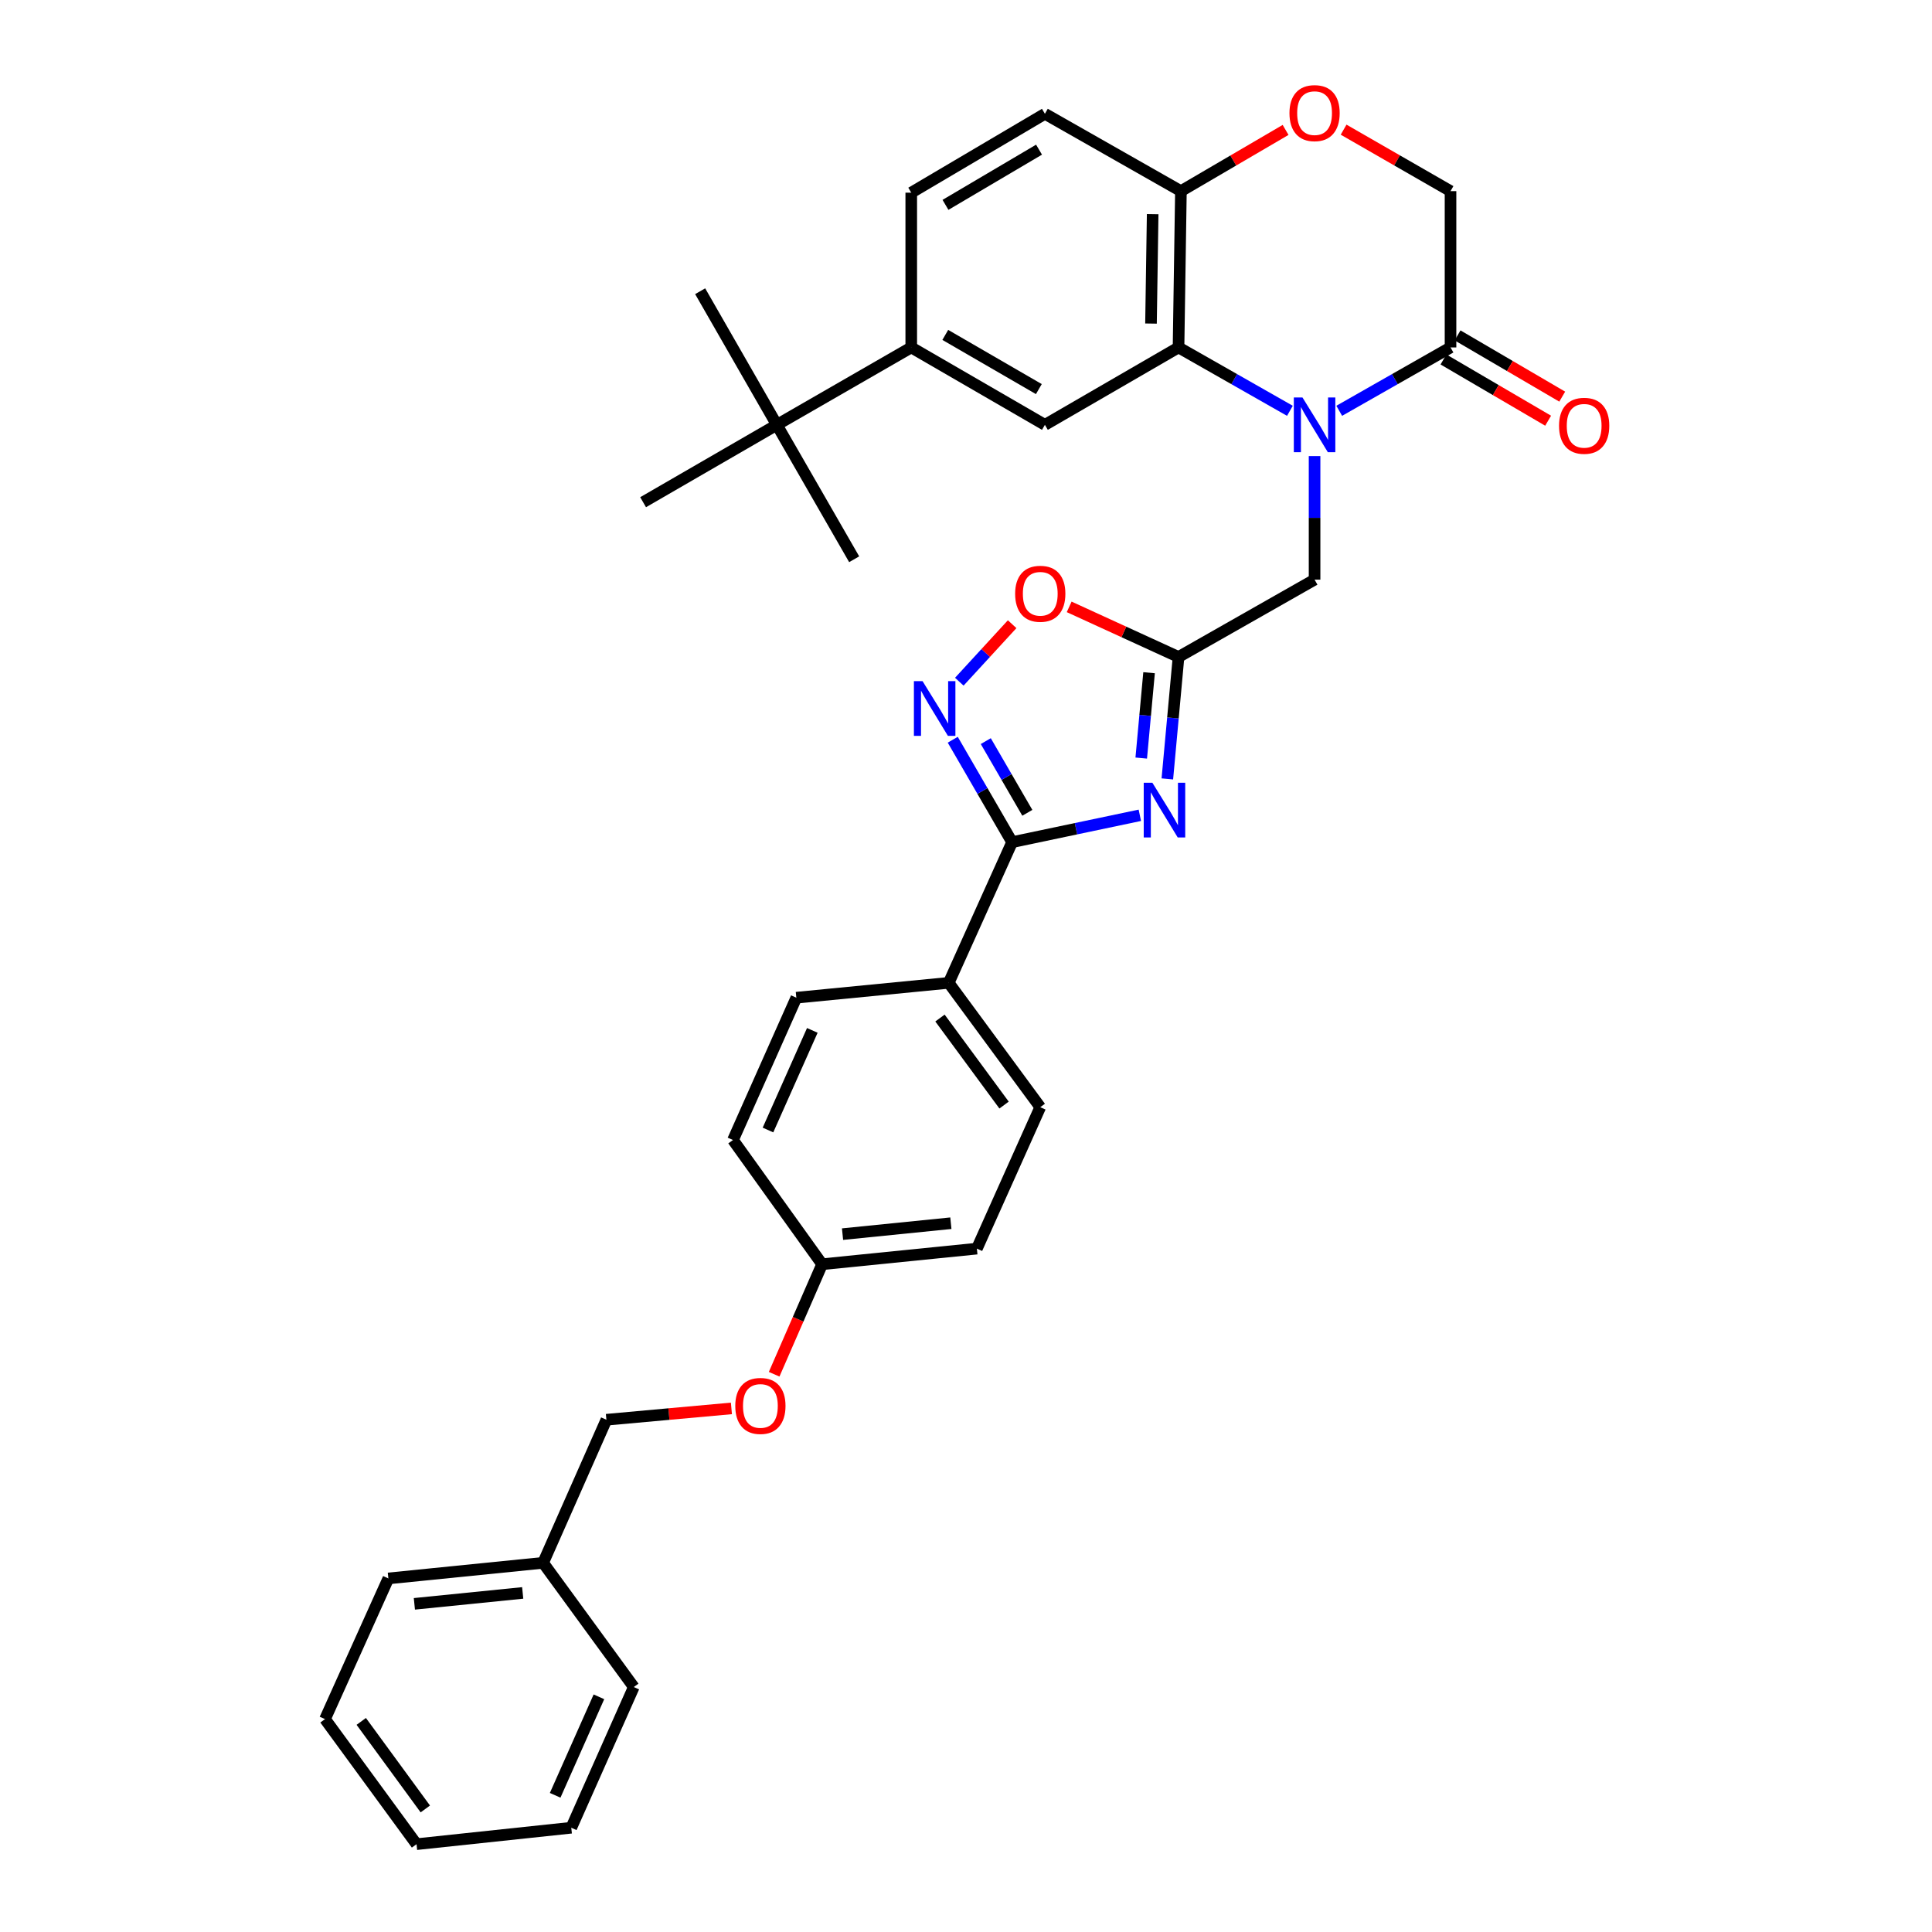 <?xml version='1.0' encoding='iso-8859-1'?>
<svg version='1.1' baseProfile='full'
              xmlns='http://www.w3.org/2000/svg'
                      xmlns:rdkit='http://www.rdkit.org/xml'
                      xmlns:xlink='http://www.w3.org/1999/xlink'
                  xml:space='preserve'
width='1000px' height='1000px' viewBox='0 0 1000 1000'>
<!-- END OF HEADER -->
<rect style='opacity:1.0;fill:#FFFFFF;stroke:none' width='1000' height='1000' x='0' y='0'> </rect>
<path class='bond-2' d='M 667.655,212.635 L 638.831,196.233' style='fill:none;fill-rule:evenodd;stroke:#0000FF;stroke-width:6px;stroke-linecap:butt;stroke-linejoin:miter;stroke-opacity:1' />
<path class='bond-2' d='M 638.831,196.233 L 610.006,179.831' style='fill:none;fill-rule:evenodd;stroke:#000000;stroke-width:6px;stroke-linecap:butt;stroke-linejoin:miter;stroke-opacity:1' />
<path class='bond-5' d='M 693.185,212.631 L 721.986,196.231' style='fill:none;fill-rule:evenodd;stroke:#0000FF;stroke-width:6px;stroke-linecap:butt;stroke-linejoin:miter;stroke-opacity:1' />
<path class='bond-5' d='M 721.986,196.231 L 750.787,179.831' style='fill:none;fill-rule:evenodd;stroke:#000000;stroke-width:6px;stroke-linecap:butt;stroke-linejoin:miter;stroke-opacity:1' />
<path class='bond-8' d='M 680.421,236.062 L 680.421,268.041' style='fill:none;fill-rule:evenodd;stroke:#0000FF;stroke-width:6px;stroke-linecap:butt;stroke-linejoin:miter;stroke-opacity:1' />
<path class='bond-8' d='M 680.421,268.041 L 680.421,300.02' style='fill:none;fill-rule:evenodd;stroke:#000000;stroke-width:6px;stroke-linecap:butt;stroke-linejoin:miter;stroke-opacity:1' />
<path class='bond-0' d='M 604.213,403.162 L 607.109,371.605' style='fill:none;fill-rule:evenodd;stroke:#0000FF;stroke-width:6px;stroke-linecap:butt;stroke-linejoin:miter;stroke-opacity:1' />
<path class='bond-0' d='M 607.109,371.605 L 610.006,340.049' style='fill:none;fill-rule:evenodd;stroke:#000000;stroke-width:6px;stroke-linecap:butt;stroke-linejoin:miter;stroke-opacity:1' />
<path class='bond-0' d='M 590.703,392.375 L 592.731,370.285' style='fill:none;fill-rule:evenodd;stroke:#0000FF;stroke-width:6px;stroke-linecap:butt;stroke-linejoin:miter;stroke-opacity:1' />
<path class='bond-0' d='M 592.731,370.285 L 594.758,348.196' style='fill:none;fill-rule:evenodd;stroke:#000000;stroke-width:6px;stroke-linecap:butt;stroke-linejoin:miter;stroke-opacity:1' />
<path class='bond-1' d='M 589.976,421.994 L 556.918,428.947' style='fill:none;fill-rule:evenodd;stroke:#0000FF;stroke-width:6px;stroke-linecap:butt;stroke-linejoin:miter;stroke-opacity:1' />
<path class='bond-1' d='M 556.918,428.947 L 523.861,435.901' style='fill:none;fill-rule:evenodd;stroke:#000000;stroke-width:6px;stroke-linecap:butt;stroke-linejoin:miter;stroke-opacity:1' />
<path class='bond-12' d='M 523.861,435.901 L 491.052,508.722' style='fill:none;fill-rule:evenodd;stroke:#000000;stroke-width:6px;stroke-linecap:butt;stroke-linejoin:miter;stroke-opacity:1' />
<path class='bond-35' d='M 523.861,435.901 L 508.5,409.394' style='fill:none;fill-rule:evenodd;stroke:#000000;stroke-width:6px;stroke-linecap:butt;stroke-linejoin:miter;stroke-opacity:1' />
<path class='bond-35' d='M 508.5,409.394 L 493.14,382.888' style='fill:none;fill-rule:evenodd;stroke:#0000FF;stroke-width:6px;stroke-linecap:butt;stroke-linejoin:miter;stroke-opacity:1' />
<path class='bond-35' d='M 531.746,420.709 L 520.993,402.154' style='fill:none;fill-rule:evenodd;stroke:#000000;stroke-width:6px;stroke-linecap:butt;stroke-linejoin:miter;stroke-opacity:1' />
<path class='bond-35' d='M 520.993,402.154 L 510.241,383.6' style='fill:none;fill-rule:evenodd;stroke:#0000FF;stroke-width:6px;stroke-linecap:butt;stroke-linejoin:miter;stroke-opacity:1' />
<path class='bond-7' d='M 610.006,179.831 L 540.843,219.899' style='fill:none;fill-rule:evenodd;stroke:#000000;stroke-width:6px;stroke-linecap:butt;stroke-linejoin:miter;stroke-opacity:1' />
<path class='bond-11' d='M 610.006,179.831 L 611.241,98.932' style='fill:none;fill-rule:evenodd;stroke:#000000;stroke-width:6px;stroke-linecap:butt;stroke-linejoin:miter;stroke-opacity:1' />
<path class='bond-11' d='M 595.754,167.476 L 596.619,110.846' style='fill:none;fill-rule:evenodd;stroke:#000000;stroke-width:6px;stroke-linecap:butt;stroke-linejoin:miter;stroke-opacity:1' />
<path class='bond-3' d='M 610.006,340.049 L 680.421,300.02' style='fill:none;fill-rule:evenodd;stroke:#000000;stroke-width:6px;stroke-linecap:butt;stroke-linejoin:miter;stroke-opacity:1' />
<path class='bond-6' d='M 610.006,340.049 L 581.705,327.082' style='fill:none;fill-rule:evenodd;stroke:#000000;stroke-width:6px;stroke-linecap:butt;stroke-linejoin:miter;stroke-opacity:1' />
<path class='bond-6' d='M 581.705,327.082 L 553.404,314.114' style='fill:none;fill-rule:evenodd;stroke:#FF0000;stroke-width:6px;stroke-linecap:butt;stroke-linejoin:miter;stroke-opacity:1' />
<path class='bond-4' d='M 496.536,352.846 L 510.212,337.966' style='fill:none;fill-rule:evenodd;stroke:#0000FF;stroke-width:6px;stroke-linecap:butt;stroke-linejoin:miter;stroke-opacity:1' />
<path class='bond-4' d='M 510.212,337.966 L 523.888,323.085' style='fill:none;fill-rule:evenodd;stroke:#FF0000;stroke-width:6px;stroke-linecap:butt;stroke-linejoin:miter;stroke-opacity:1' />
<path class='bond-13' d='M 750.787,179.831 L 750.787,98.932' style='fill:none;fill-rule:evenodd;stroke:#000000;stroke-width:6px;stroke-linecap:butt;stroke-linejoin:miter;stroke-opacity:1' />
<path class='bond-15' d='M 747.141,186.062 L 774.225,201.911' style='fill:none;fill-rule:evenodd;stroke:#000000;stroke-width:6px;stroke-linecap:butt;stroke-linejoin:miter;stroke-opacity:1' />
<path class='bond-15' d='M 774.225,201.911 L 801.309,217.76' style='fill:none;fill-rule:evenodd;stroke:#FF0000;stroke-width:6px;stroke-linecap:butt;stroke-linejoin:miter;stroke-opacity:1' />
<path class='bond-15' d='M 754.434,173.6 L 781.518,189.449' style='fill:none;fill-rule:evenodd;stroke:#000000;stroke-width:6px;stroke-linecap:butt;stroke-linejoin:miter;stroke-opacity:1' />
<path class='bond-15' d='M 781.518,189.449 L 808.602,205.298' style='fill:none;fill-rule:evenodd;stroke:#FF0000;stroke-width:6px;stroke-linecap:butt;stroke-linejoin:miter;stroke-opacity:1' />
<path class='bond-10' d='M 540.843,219.899 L 471.663,179.831' style='fill:none;fill-rule:evenodd;stroke:#000000;stroke-width:6px;stroke-linecap:butt;stroke-linejoin:miter;stroke-opacity:1' />
<path class='bond-10' d='M 537.703,201.394 L 489.277,173.346' style='fill:none;fill-rule:evenodd;stroke:#000000;stroke-width:6px;stroke-linecap:butt;stroke-linejoin:miter;stroke-opacity:1' />
<path class='bond-9' d='M 695.45,67.112 L 723.119,83.022' style='fill:none;fill-rule:evenodd;stroke:#FF0000;stroke-width:6px;stroke-linecap:butt;stroke-linejoin:miter;stroke-opacity:1' />
<path class='bond-9' d='M 723.119,83.022 L 750.787,98.932' style='fill:none;fill-rule:evenodd;stroke:#000000;stroke-width:6px;stroke-linecap:butt;stroke-linejoin:miter;stroke-opacity:1' />
<path class='bond-34' d='M 665.417,67.245 L 638.329,83.088' style='fill:none;fill-rule:evenodd;stroke:#FF0000;stroke-width:6px;stroke-linecap:butt;stroke-linejoin:miter;stroke-opacity:1' />
<path class='bond-34' d='M 638.329,83.088 L 611.241,98.932' style='fill:none;fill-rule:evenodd;stroke:#000000;stroke-width:6px;stroke-linecap:butt;stroke-linejoin:miter;stroke-opacity:1' />
<path class='bond-14' d='M 471.663,179.831 L 402.091,219.899' style='fill:none;fill-rule:evenodd;stroke:#000000;stroke-width:6px;stroke-linecap:butt;stroke-linejoin:miter;stroke-opacity:1' />
<path class='bond-36' d='M 471.663,179.831 L 471.663,99.726' style='fill:none;fill-rule:evenodd;stroke:#000000;stroke-width:6px;stroke-linecap:butt;stroke-linejoin:miter;stroke-opacity:1' />
<path class='bond-17' d='M 611.241,98.932 L 540.843,58.903' style='fill:none;fill-rule:evenodd;stroke:#000000;stroke-width:6px;stroke-linecap:butt;stroke-linejoin:miter;stroke-opacity:1' />
<path class='bond-18' d='M 491.052,508.722 L 538.436,573.072' style='fill:none;fill-rule:evenodd;stroke:#000000;stroke-width:6px;stroke-linecap:butt;stroke-linejoin:miter;stroke-opacity:1' />
<path class='bond-18' d='M 486.532,526.936 L 519.702,571.981' style='fill:none;fill-rule:evenodd;stroke:#000000;stroke-width:6px;stroke-linecap:butt;stroke-linejoin:miter;stroke-opacity:1' />
<path class='bond-19' d='M 491.052,508.722 L 412.182,516.407' style='fill:none;fill-rule:evenodd;stroke:#000000;stroke-width:6px;stroke-linecap:butt;stroke-linejoin:miter;stroke-opacity:1' />
<path class='bond-26' d='M 402.091,219.899 L 442.119,289.472' style='fill:none;fill-rule:evenodd;stroke:#000000;stroke-width:6px;stroke-linecap:butt;stroke-linejoin:miter;stroke-opacity:1' />
<path class='bond-27' d='M 402.091,219.899 L 362.407,150.736' style='fill:none;fill-rule:evenodd;stroke:#000000;stroke-width:6px;stroke-linecap:butt;stroke-linejoin:miter;stroke-opacity:1' />
<path class='bond-28' d='M 402.091,219.899 L 332.871,259.944' style='fill:none;fill-rule:evenodd;stroke:#000000;stroke-width:6px;stroke-linecap:butt;stroke-linejoin:miter;stroke-opacity:1' />
<path class='bond-16' d='M 471.663,99.726 L 540.843,58.903' style='fill:none;fill-rule:evenodd;stroke:#000000;stroke-width:6px;stroke-linecap:butt;stroke-linejoin:miter;stroke-opacity:1' />
<path class='bond-16' d='M 489.378,106.038 L 537.804,77.462' style='fill:none;fill-rule:evenodd;stroke:#000000;stroke-width:6px;stroke-linecap:butt;stroke-linejoin:miter;stroke-opacity:1' />
<path class='bond-23' d='M 538.436,573.072 L 505.627,646.286' style='fill:none;fill-rule:evenodd;stroke:#000000;stroke-width:6px;stroke-linecap:butt;stroke-linejoin:miter;stroke-opacity:1' />
<path class='bond-24' d='M 412.182,516.407 L 379.397,590.07' style='fill:none;fill-rule:evenodd;stroke:#000000;stroke-width:6px;stroke-linecap:butt;stroke-linejoin:miter;stroke-opacity:1' />
<path class='bond-24' d='M 420.456,533.327 L 397.507,584.892' style='fill:none;fill-rule:evenodd;stroke:#000000;stroke-width:6px;stroke-linecap:butt;stroke-linejoin:miter;stroke-opacity:1' />
<path class='bond-20' d='M 400.696,711.309 L 413.113,682.836' style='fill:none;fill-rule:evenodd;stroke:#FF0000;stroke-width:6px;stroke-linecap:butt;stroke-linejoin:miter;stroke-opacity:1' />
<path class='bond-20' d='M 413.113,682.836 L 425.53,654.364' style='fill:none;fill-rule:evenodd;stroke:#000000;stroke-width:6px;stroke-linecap:butt;stroke-linejoin:miter;stroke-opacity:1' />
<path class='bond-22' d='M 378.579,728.987 L 346.223,731.921' style='fill:none;fill-rule:evenodd;stroke:#FF0000;stroke-width:6px;stroke-linecap:butt;stroke-linejoin:miter;stroke-opacity:1' />
<path class='bond-22' d='M 346.223,731.921 L 313.868,734.854' style='fill:none;fill-rule:evenodd;stroke:#000000;stroke-width:6px;stroke-linecap:butt;stroke-linejoin:miter;stroke-opacity:1' />
<path class='bond-21' d='M 425.53,654.364 L 379.397,590.07' style='fill:none;fill-rule:evenodd;stroke:#000000;stroke-width:6px;stroke-linecap:butt;stroke-linejoin:miter;stroke-opacity:1' />
<path class='bond-37' d='M 425.53,654.364 L 505.627,646.286' style='fill:none;fill-rule:evenodd;stroke:#000000;stroke-width:6px;stroke-linecap:butt;stroke-linejoin:miter;stroke-opacity:1' />
<path class='bond-37' d='M 436.096,638.786 L 492.164,633.132' style='fill:none;fill-rule:evenodd;stroke:#000000;stroke-width:6px;stroke-linecap:butt;stroke-linejoin:miter;stroke-opacity:1' />
<path class='bond-25' d='M 313.868,734.854 L 281.115,808.919' style='fill:none;fill-rule:evenodd;stroke:#000000;stroke-width:6px;stroke-linecap:butt;stroke-linejoin:miter;stroke-opacity:1' />
<path class='bond-29' d='M 281.115,808.919 L 201.018,816.989' style='fill:none;fill-rule:evenodd;stroke:#000000;stroke-width:6px;stroke-linecap:butt;stroke-linejoin:miter;stroke-opacity:1' />
<path class='bond-29' d='M 270.548,824.496 L 214.48,830.145' style='fill:none;fill-rule:evenodd;stroke:#000000;stroke-width:6px;stroke-linecap:butt;stroke-linejoin:miter;stroke-opacity:1' />
<path class='bond-30' d='M 281.115,808.919 L 328.05,873.213' style='fill:none;fill-rule:evenodd;stroke:#000000;stroke-width:6px;stroke-linecap:butt;stroke-linejoin:miter;stroke-opacity:1' />
<path class='bond-32' d='M 201.018,816.989 L 168.225,889.81' style='fill:none;fill-rule:evenodd;stroke:#000000;stroke-width:6px;stroke-linecap:butt;stroke-linejoin:miter;stroke-opacity:1' />
<path class='bond-31' d='M 328.05,873.213 L 295.691,946.034' style='fill:none;fill-rule:evenodd;stroke:#000000;stroke-width:6px;stroke-linecap:butt;stroke-linejoin:miter;stroke-opacity:1' />
<path class='bond-31' d='M 310.001,878.273 L 287.35,929.248' style='fill:none;fill-rule:evenodd;stroke:#000000;stroke-width:6px;stroke-linecap:butt;stroke-linejoin:miter;stroke-opacity:1' />
<path class='bond-33' d='M 295.691,946.034 L 215.594,954.545' style='fill:none;fill-rule:evenodd;stroke:#000000;stroke-width:6px;stroke-linecap:butt;stroke-linejoin:miter;stroke-opacity:1' />
<path class='bond-38' d='M 168.225,889.81 L 215.594,954.545' style='fill:none;fill-rule:evenodd;stroke:#000000;stroke-width:6px;stroke-linecap:butt;stroke-linejoin:miter;stroke-opacity:1' />
<path class='bond-38' d='M 186.983,890.994 L 220.141,936.309' style='fill:none;fill-rule:evenodd;stroke:#000000;stroke-width:6px;stroke-linecap:butt;stroke-linejoin:miter;stroke-opacity:1' />
<path  class='atom-0' d='M 674.161 205.739
L 683.441 220.739
Q 684.361 222.219, 685.841 224.899
Q 687.321 227.579, 687.401 227.739
L 687.401 205.739
L 691.161 205.739
L 691.161 234.059
L 687.281 234.059
L 677.321 217.659
Q 676.161 215.739, 674.921 213.539
Q 673.721 211.339, 673.361 210.659
L 673.361 234.059
L 669.681 234.059
L 669.681 205.739
L 674.161 205.739
' fill='#0000FF'/>
<path  class='atom-1' d='M 596.47 405.152
L 605.75 420.152
Q 606.67 421.632, 608.15 424.312
Q 609.63 426.992, 609.71 427.152
L 609.71 405.152
L 613.47 405.152
L 613.47 433.472
L 609.59 433.472
L 599.63 417.072
Q 598.47 415.152, 597.23 412.952
Q 596.03 410.752, 595.67 410.072
L 595.67 433.472
L 591.99 433.472
L 591.99 405.152
L 596.47 405.152
' fill='#0000FF'/>
<path  class='atom-5' d='M 477.516 352.569
L 486.796 367.569
Q 487.716 369.049, 489.196 371.729
Q 490.676 374.409, 490.756 374.569
L 490.756 352.569
L 494.516 352.569
L 494.516 380.889
L 490.636 380.889
L 480.676 364.489
Q 479.516 362.569, 478.276 360.369
Q 477.076 358.169, 476.716 357.489
L 476.716 380.889
L 473.036 380.889
L 473.036 352.569
L 477.516 352.569
' fill='#0000FF'/>
<path  class='atom-7' d='M 525.436 307.336
Q 525.436 300.536, 528.796 296.736
Q 532.156 292.936, 538.436 292.936
Q 544.716 292.936, 548.076 296.736
Q 551.436 300.536, 551.436 307.336
Q 551.436 314.216, 548.036 318.136
Q 544.636 322.016, 538.436 322.016
Q 532.196 322.016, 528.796 318.136
Q 525.436 314.256, 525.436 307.336
M 538.436 318.816
Q 542.756 318.816, 545.076 315.936
Q 547.436 313.016, 547.436 307.336
Q 547.436 301.776, 545.076 298.976
Q 542.756 296.136, 538.436 296.136
Q 534.116 296.136, 531.756 298.936
Q 529.436 301.736, 529.436 307.336
Q 529.436 313.056, 531.756 315.936
Q 534.116 318.816, 538.436 318.816
' fill='#FF0000'/>
<path  class='atom-10' d='M 667.421 58.55
Q 667.421 51.75, 670.781 47.95
Q 674.141 44.15, 680.421 44.15
Q 686.701 44.15, 690.061 47.95
Q 693.421 51.75, 693.421 58.55
Q 693.421 65.43, 690.021 69.35
Q 686.621 73.23, 680.421 73.23
Q 674.181 73.23, 670.781 69.35
Q 667.421 65.47, 667.421 58.55
M 680.421 70.03
Q 684.741 70.03, 687.061 67.15
Q 689.421 64.23, 689.421 58.55
Q 689.421 52.99, 687.061 50.19
Q 684.741 47.35, 680.421 47.35
Q 676.101 47.35, 673.741 50.15
Q 671.421 52.95, 671.421 58.55
Q 671.421 64.27, 673.741 67.15
Q 676.101 70.03, 680.421 70.03
' fill='#FF0000'/>
<path  class='atom-16' d='M 806.959 220.388
Q 806.959 213.588, 810.319 209.788
Q 813.679 205.988, 819.959 205.988
Q 826.239 205.988, 829.599 209.788
Q 832.959 213.588, 832.959 220.388
Q 832.959 227.268, 829.559 231.188
Q 826.159 235.068, 819.959 235.068
Q 813.719 235.068, 810.319 231.188
Q 806.959 227.308, 806.959 220.388
M 819.959 231.868
Q 824.279 231.868, 826.599 228.988
Q 828.959 226.068, 828.959 220.388
Q 828.959 214.828, 826.599 212.028
Q 824.279 209.188, 819.959 209.188
Q 815.639 209.188, 813.279 211.988
Q 810.959 214.788, 810.959 220.388
Q 810.959 226.108, 813.279 228.988
Q 815.639 231.868, 819.959 231.868
' fill='#FF0000'/>
<path  class='atom-21' d='M 380.58 727.707
Q 380.58 720.907, 383.94 717.107
Q 387.3 713.307, 393.58 713.307
Q 399.86 713.307, 403.22 717.107
Q 406.58 720.907, 406.58 727.707
Q 406.58 734.587, 403.18 738.507
Q 399.78 742.387, 393.58 742.387
Q 387.34 742.387, 383.94 738.507
Q 380.58 734.627, 380.58 727.707
M 393.58 739.187
Q 397.9 739.187, 400.22 736.307
Q 402.58 733.387, 402.58 727.707
Q 402.58 722.147, 400.22 719.347
Q 397.9 716.507, 393.58 716.507
Q 389.26 716.507, 386.9 719.307
Q 384.58 722.107, 384.58 727.707
Q 384.58 733.427, 386.9 736.307
Q 389.26 739.187, 393.58 739.187
' fill='#FF0000'/>
</svg>
